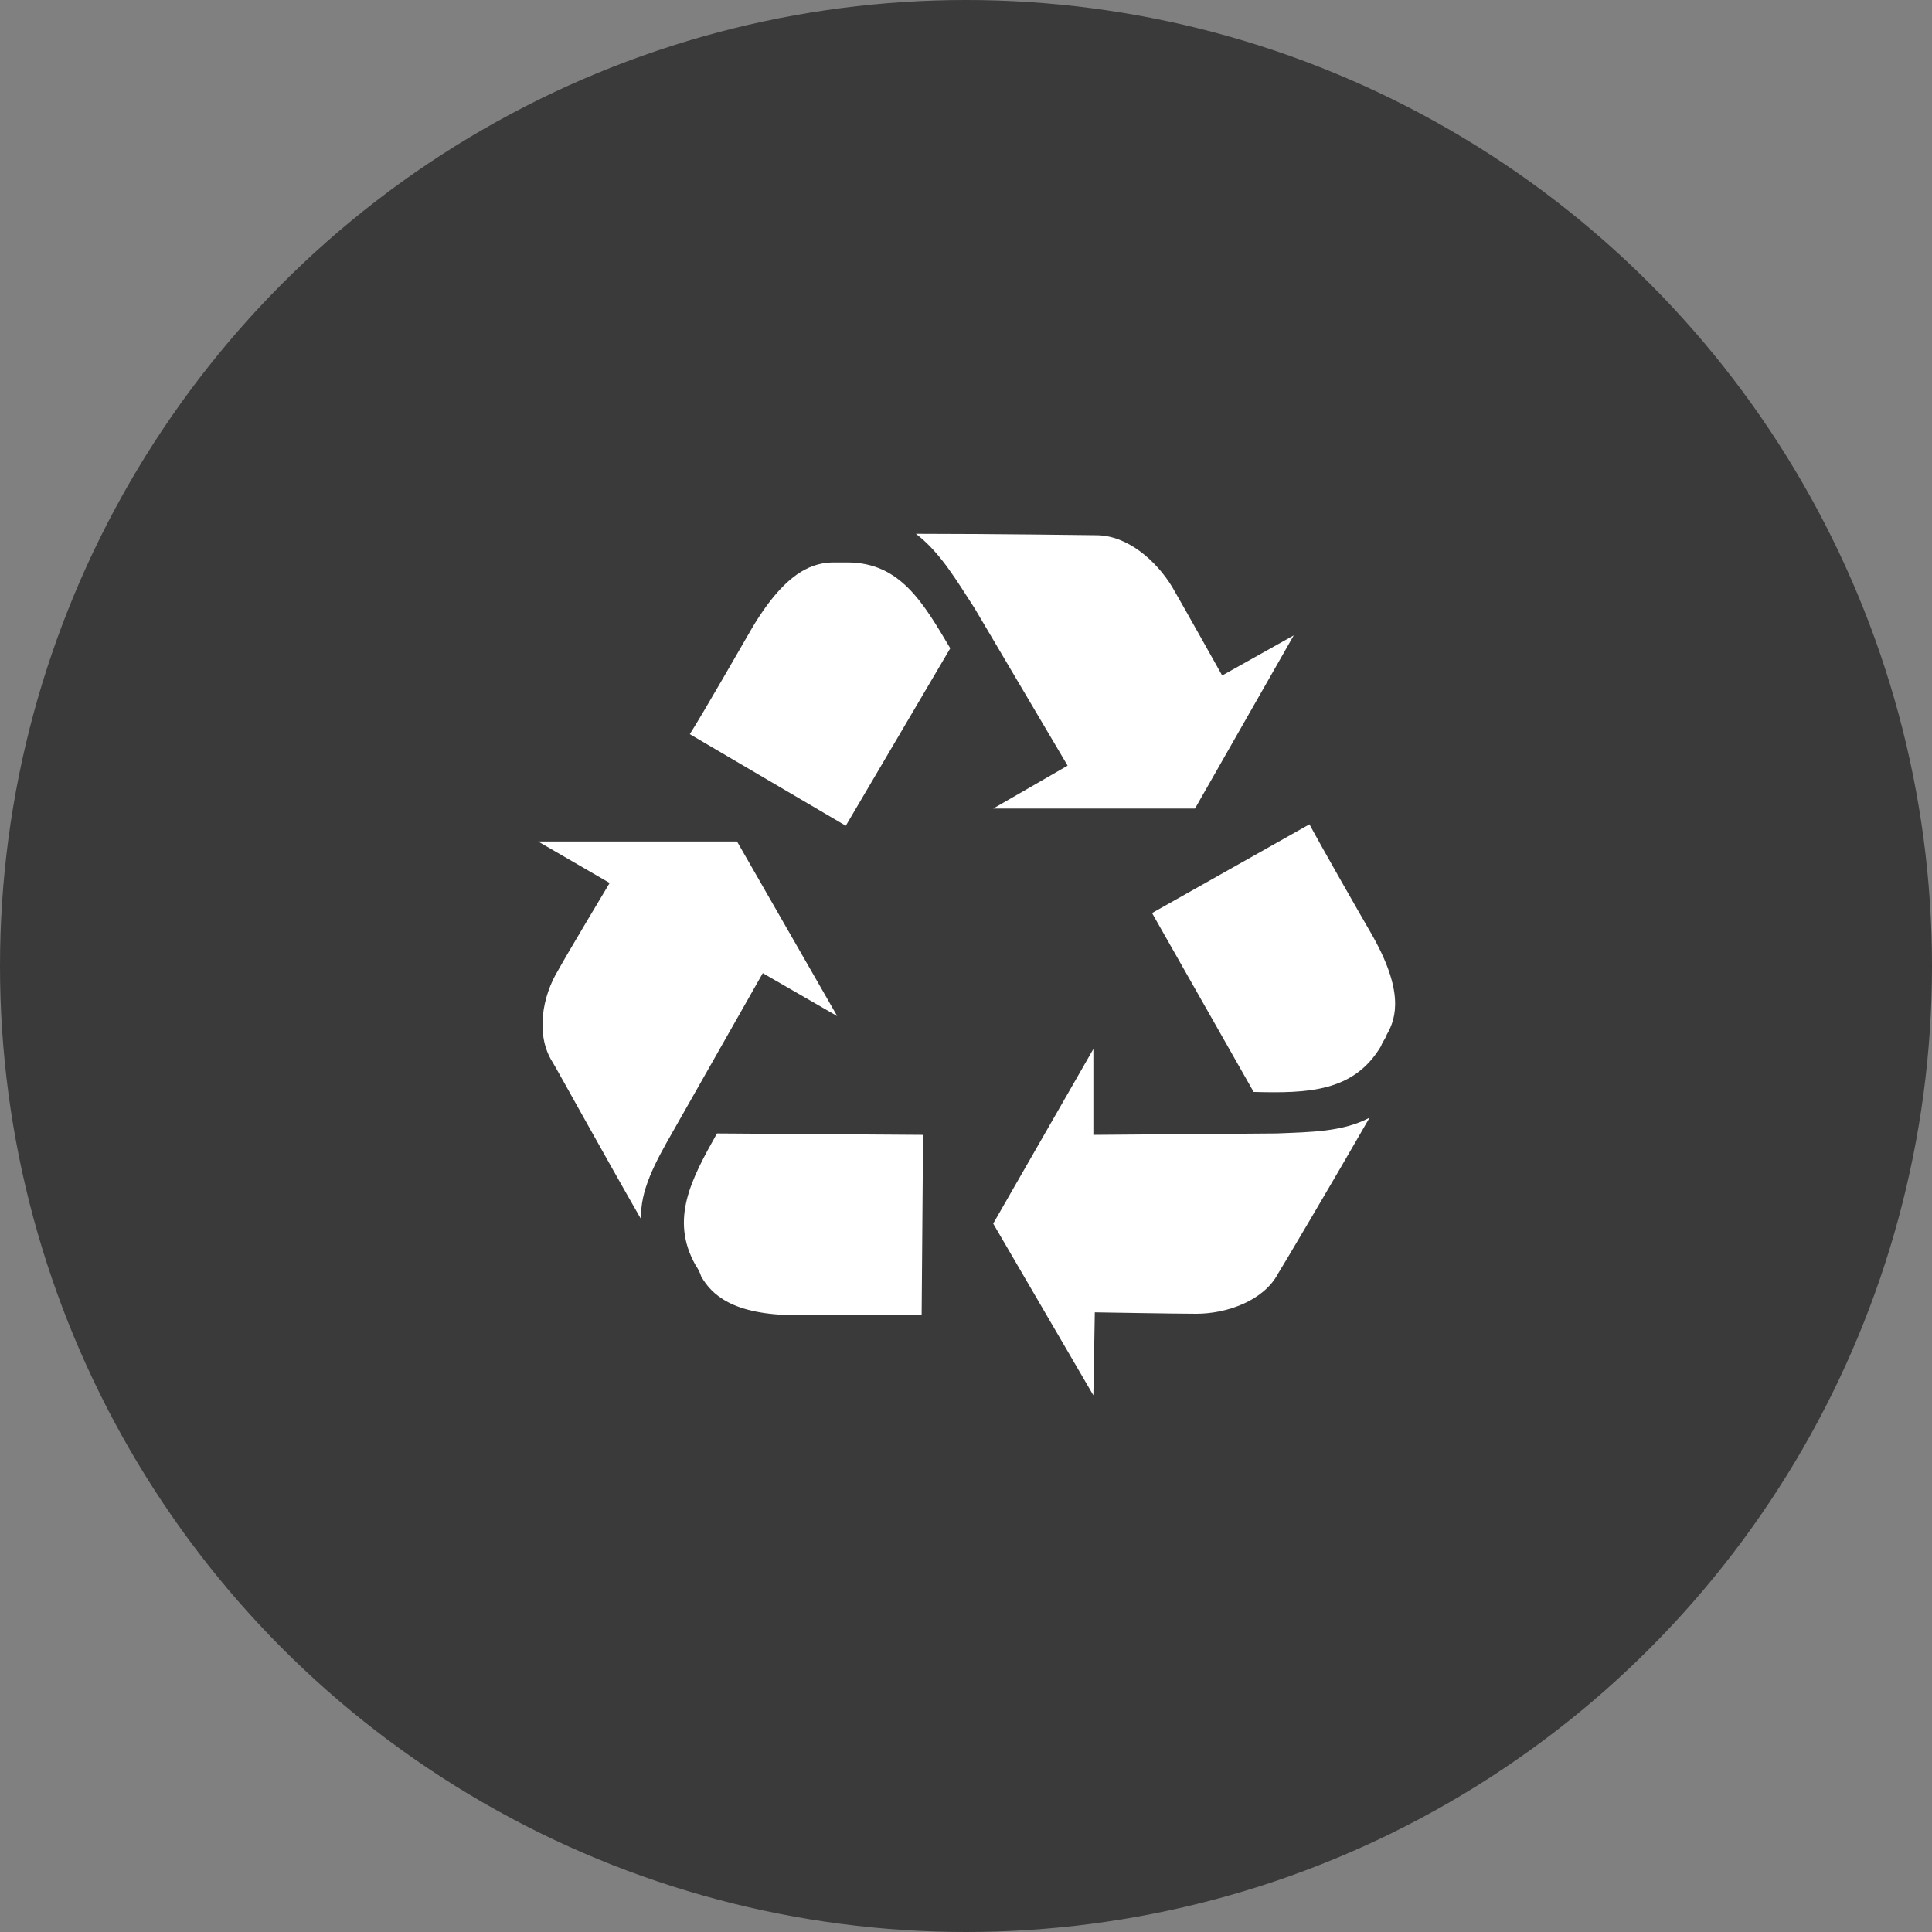 <?xml version="1.0" encoding="utf-8"?>
<!-- Generator: Adobe Illustrator 27.2.0, SVG Export Plug-In . SVG Version: 6.00 Build 0)  -->
<svg version="1.1" id="レイヤー_1" xmlns="http://www.w3.org/2000/svg" xmlns:xlink="http://www.w3.org/1999/xlink" x="0px"
	 y="0px" viewBox="0 0 135 135" style="enable-background:new 0 0 135 135;" xml:space="preserve">
<rect x="0" y="0" width="135" height="135" fill="#808080" stroke="none"/>
<style type="text/css">
	.st0{fill:#E50615;}
	.st1{fill:url(#SVGID_1_);}
	.st2{fill:url(#SVGID_00000137837392182508649890000009153263050707259802_);}
	.st3{fill:#FFFFFF;}
	.st4{fill:url(#SVGID_00000070832264932962729330000000503781802460866996_);}
	.st5{fill:#333333;}
	.st6{fill:url(#SVGID_00000137108064063244308590000005012197174887196812_);}
	.st7{fill:url(#SVGID_00000085228963855864718210000006083395181559558290_);}
	.st8{fill:url(#SVGID_00000047054896189750942440000013547399947193595057_);}
	.st9{fill:url(#SVGID_00000073710225093820574520000014459826152007819136_);}
	.st10{fill:url(#SVGID_00000113355084575665904560000016427964089533762223_);}
	.st11{fill:url(#SVGID_00000135680957455129557820000014658499075260957881_);}
	.st12{fill:#242424;}
	.st13{fill:#3A3A3A;}
	.st14{fill:#040000;}
</style>
<circle class="st13" cx="67.5" cy="67.5" r="67.5"/>
<g>
	<g>
		<path class="st3" d="M47,79.1L53.3,68l5.2,3l-7-12.2l-13.9,0l5,2.9c0,0-3,5-3.6,6.1c-1.1,1.8-1.6,4.5-0.4,6.4
			c0.2,0.3,3.5,6.3,6.2,11C44.7,83.2,45.8,81.2,47,79.1L47,79.1L47,79.1z"/>
		<path class="st3" d="M48.6,88.4c0.2,0.3,0.3,0.5,0.4,0.8c0.7,1.2,2.1,2.7,6.7,2.7c1.4,0,7,0,8.7,0l0.1-12.6l-14.4-0.1
			C48.3,82.4,46.8,85.2,48.6,88.4z"/>
	</g>
	<g>
		<path class="st3" d="M68.1,42.5l6.5,11l-5.2,3l14.1,0l6.9-12.1l-5,2.8c0,0-2.8-5-3.5-6.2c-1.1-1.8-3.1-3.6-5.3-3.6
			c-0.3,0-7.2-0.1-12.6-0.1C65.7,38.6,66.8,40.5,68.1,42.5L68.1,42.5L68.1,42.5z"/>
		<path class="st3" d="M59.2,39.3c-0.3,0-0.6,0-0.9,0c-1.4,0-3.3,0.5-5.7,4.5c-0.7,1.2-3.5,6.1-4.4,7.5l10.9,6.4l7.3-12.4
			C64.5,42.1,62.9,39.3,59.2,39.3z"/>
	</g>
	<g>
		<path class="st3" d="M89.2,79.2l-12.8,0.1l0-6l-7,12.2l7,12l0.1-5.8c0,0,5.8,0.1,7.1,0.1c2.1,0,4.7-0.9,5.7-2.8
			c0.2-0.3,3.7-6.2,6.4-10.9C93.8,79.1,91.6,79.1,89.2,79.2L89.2,79.2L89.2,79.2z"/>
		<path class="st3" d="M96.5,73.1c0.1-0.3,0.3-0.5,0.4-0.8c0.7-1.2,1.2-3.1-1.1-7.1c-0.7-1.2-3.5-6.1-4.3-7.6l-11,6.2l7.1,12.5
			C91.4,76.4,94.6,76.3,96.5,73.1z"/>
	</g>
</g>
</svg>
